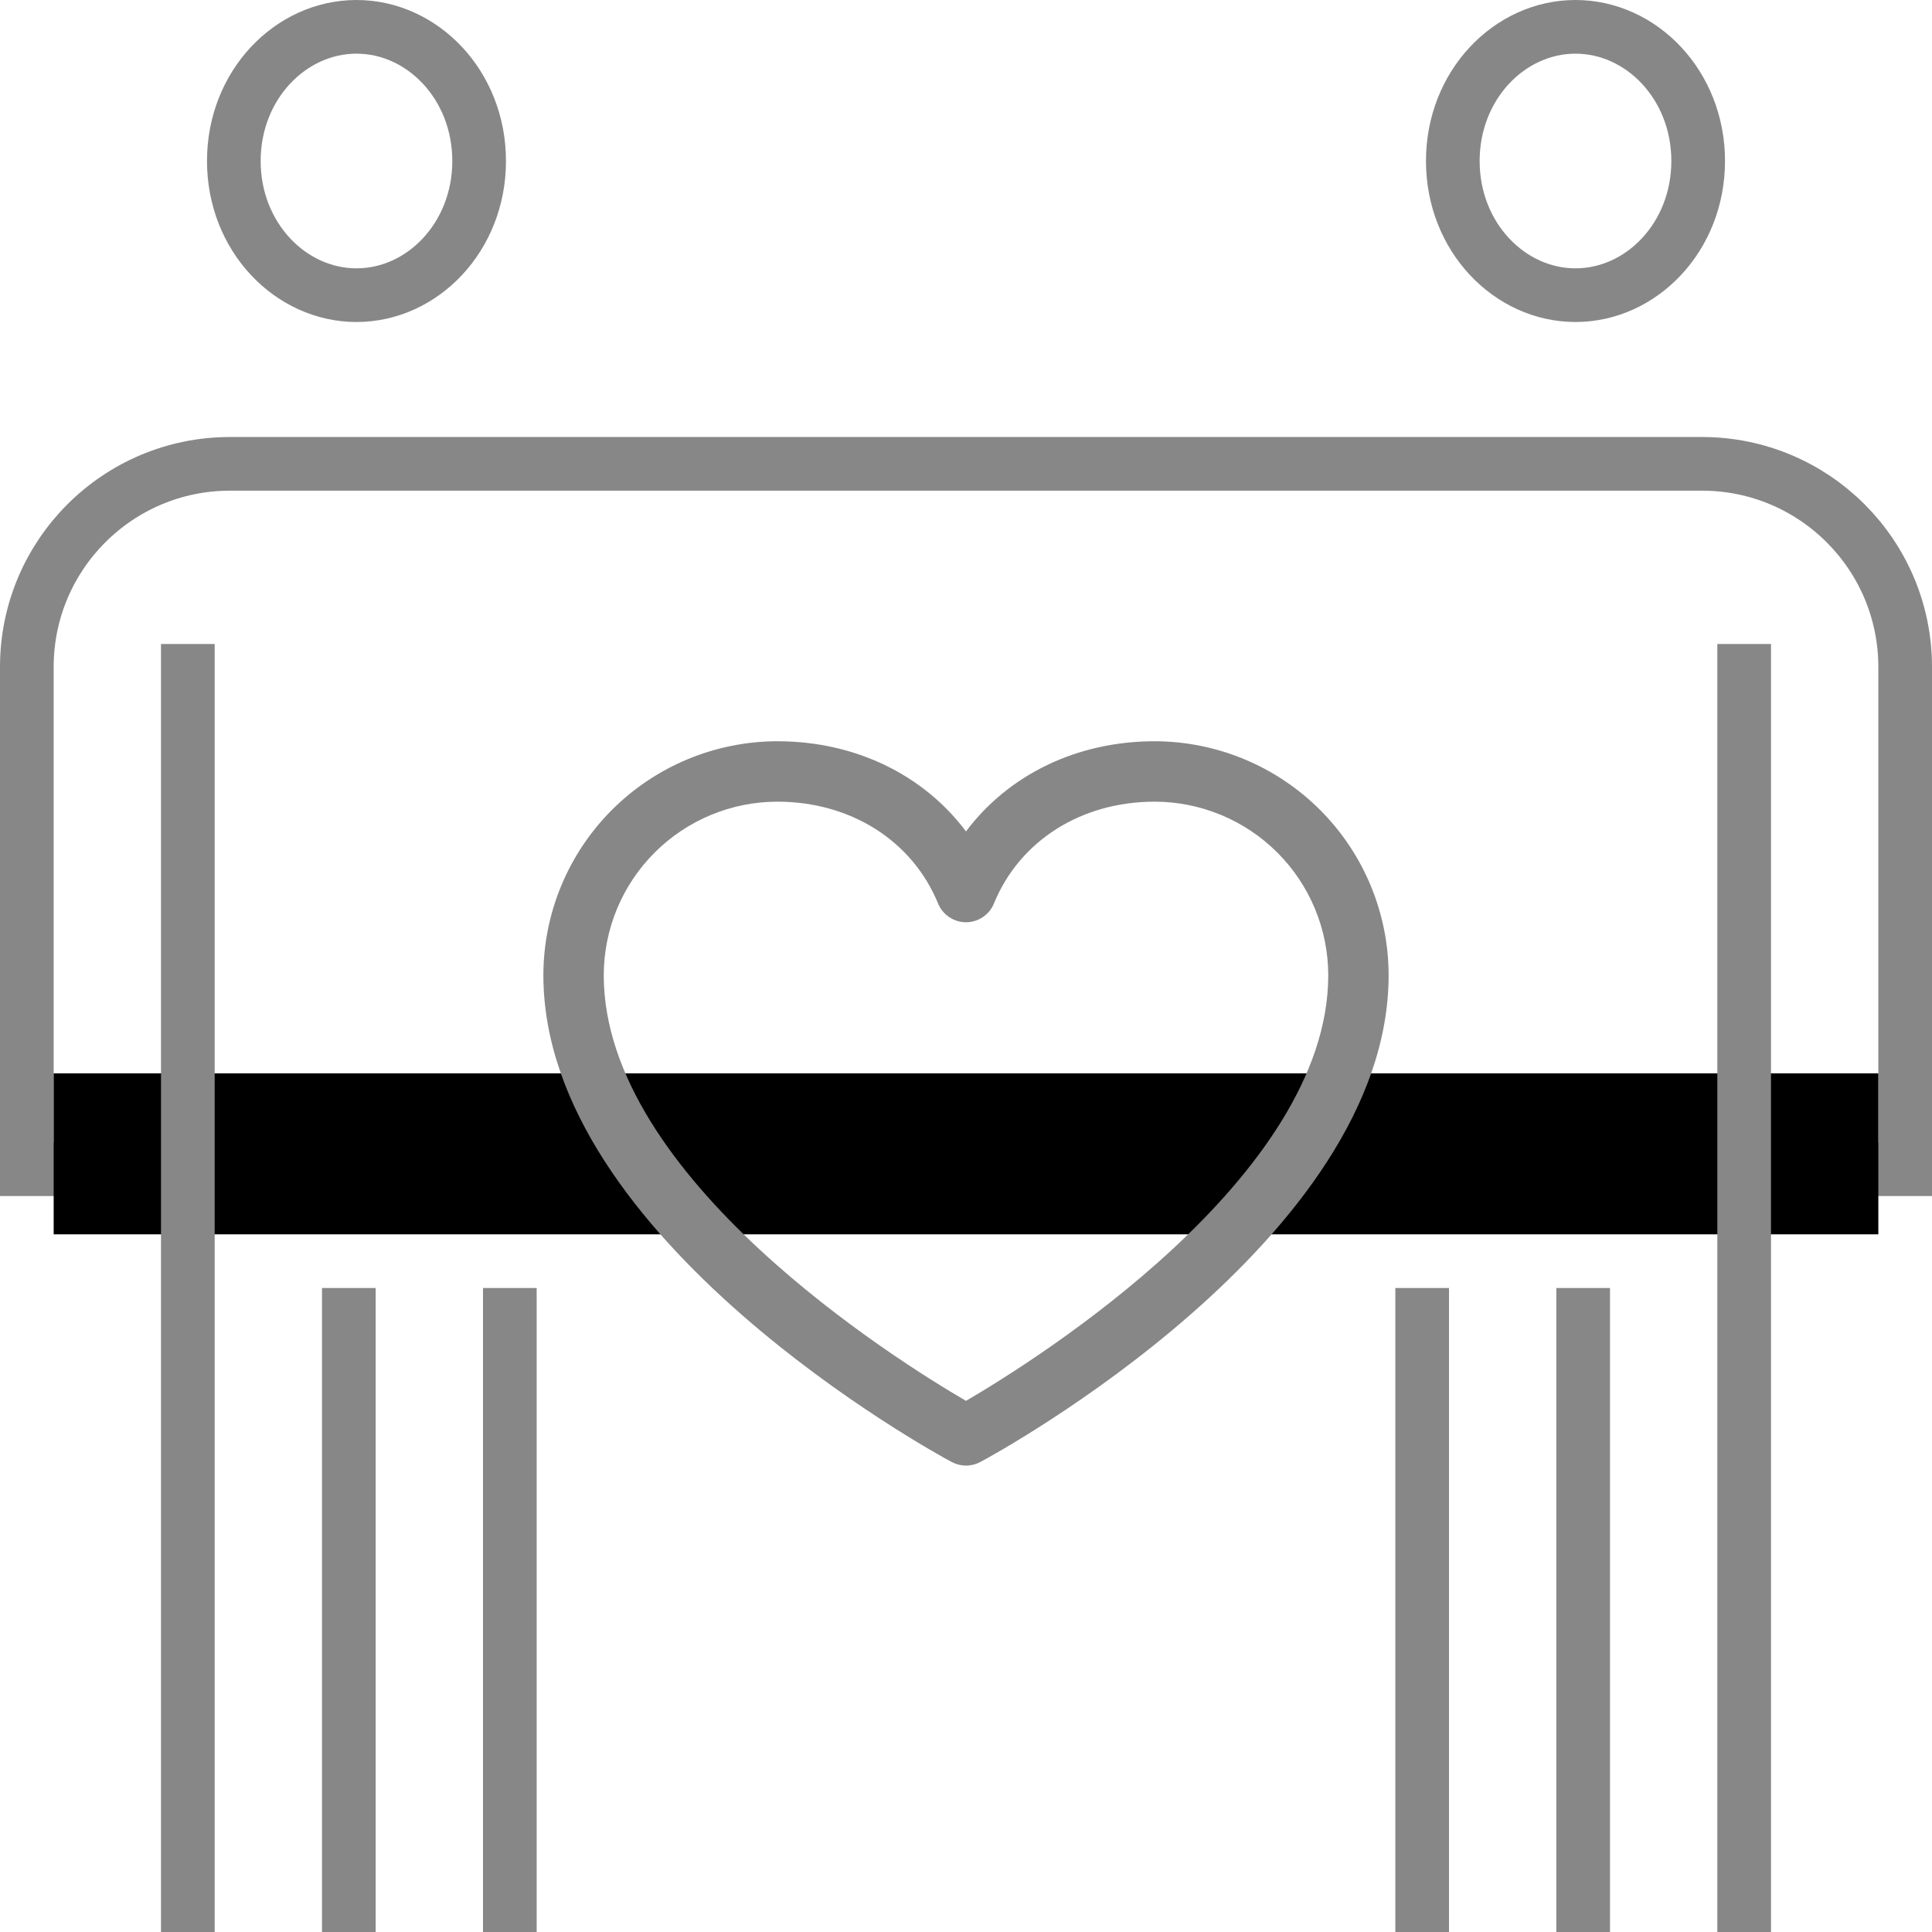 <svg width="36" height="36" viewBox="0 0 36 36" fill="none" xmlns="http://www.w3.org/2000/svg">
<path d="M31.643 3C31.643 4.416 30.585 5.5 29.357 5.5C28.129 5.5 27.071 4.416 27.071 3C27.071 1.584 28.129 0.5 29.357 0.5C30.585 0.5 31.643 1.584 31.643 3Z" stroke="#888787"/>
<path d="M8.928 3C8.928 4.416 7.871 5.5 6.643 5.5C5.415 5.5 4.357 4.416 4.357 3C4.357 1.584 5.415 0.5 6.643 0.5C7.871 0.5 8.928 1.584 8.928 3Z" stroke="#888787"/>
<path d="M4.286 8.643H31.714C33.805 8.643 35.5 10.338 35.5 12.428V21.786H0.5V12.428C0.5 10.338 2.195 8.643 4.286 8.643Z" stroke="#888787"/>
<rect x="1" y="20" width="34" height="3" fill="black"/>
<rect x="3" y="12" width="1" height="24" fill="#888787"/>
<rect x="6" y="24" width="1" height="12" fill="#888787"/>
<rect x="9" y="24" width="1" height="12" fill="#888787"/>
<rect x="26" y="24" width="1" height="12" fill="#888787"/>
<rect x="29" y="24" width="1" height="12" fill="#888787"/>
<rect x="32" y="12" width="1" height="24" fill="#888787"/>
<path d="M21.516 13.812C20.064 13.812 18.792 14.437 18 15.492C17.208 14.437 15.936 13.812 14.484 13.812C13.329 13.814 12.22 14.274 11.403 15.091C10.586 15.908 10.126 17.016 10.125 18.172C10.125 23.094 17.423 27.078 17.733 27.242C17.815 27.286 17.907 27.309 18 27.309C18.093 27.309 18.185 27.286 18.267 27.242C18.577 27.078 25.875 23.094 25.875 18.172C25.874 17.016 25.414 15.908 24.597 15.091C23.779 14.274 22.671 13.814 21.516 13.812ZM18 26.103C16.716 25.355 11.25 21.947 11.25 18.172C11.251 17.314 11.592 16.492 12.199 15.886C12.805 15.28 13.627 14.939 14.484 14.938C15.852 14.938 17 15.666 17.48 16.836C17.522 16.939 17.594 17.027 17.687 17.089C17.779 17.151 17.889 17.185 18 17.185C18.111 17.185 18.221 17.151 18.313 17.089C18.406 17.027 18.478 16.939 18.52 16.836C19 15.664 20.148 14.938 21.516 14.938C22.373 14.939 23.195 15.28 23.801 15.886C24.408 16.492 24.749 17.314 24.75 18.172C24.75 21.941 19.282 25.354 18 26.103Z" fill="#888787"/>
</svg>

